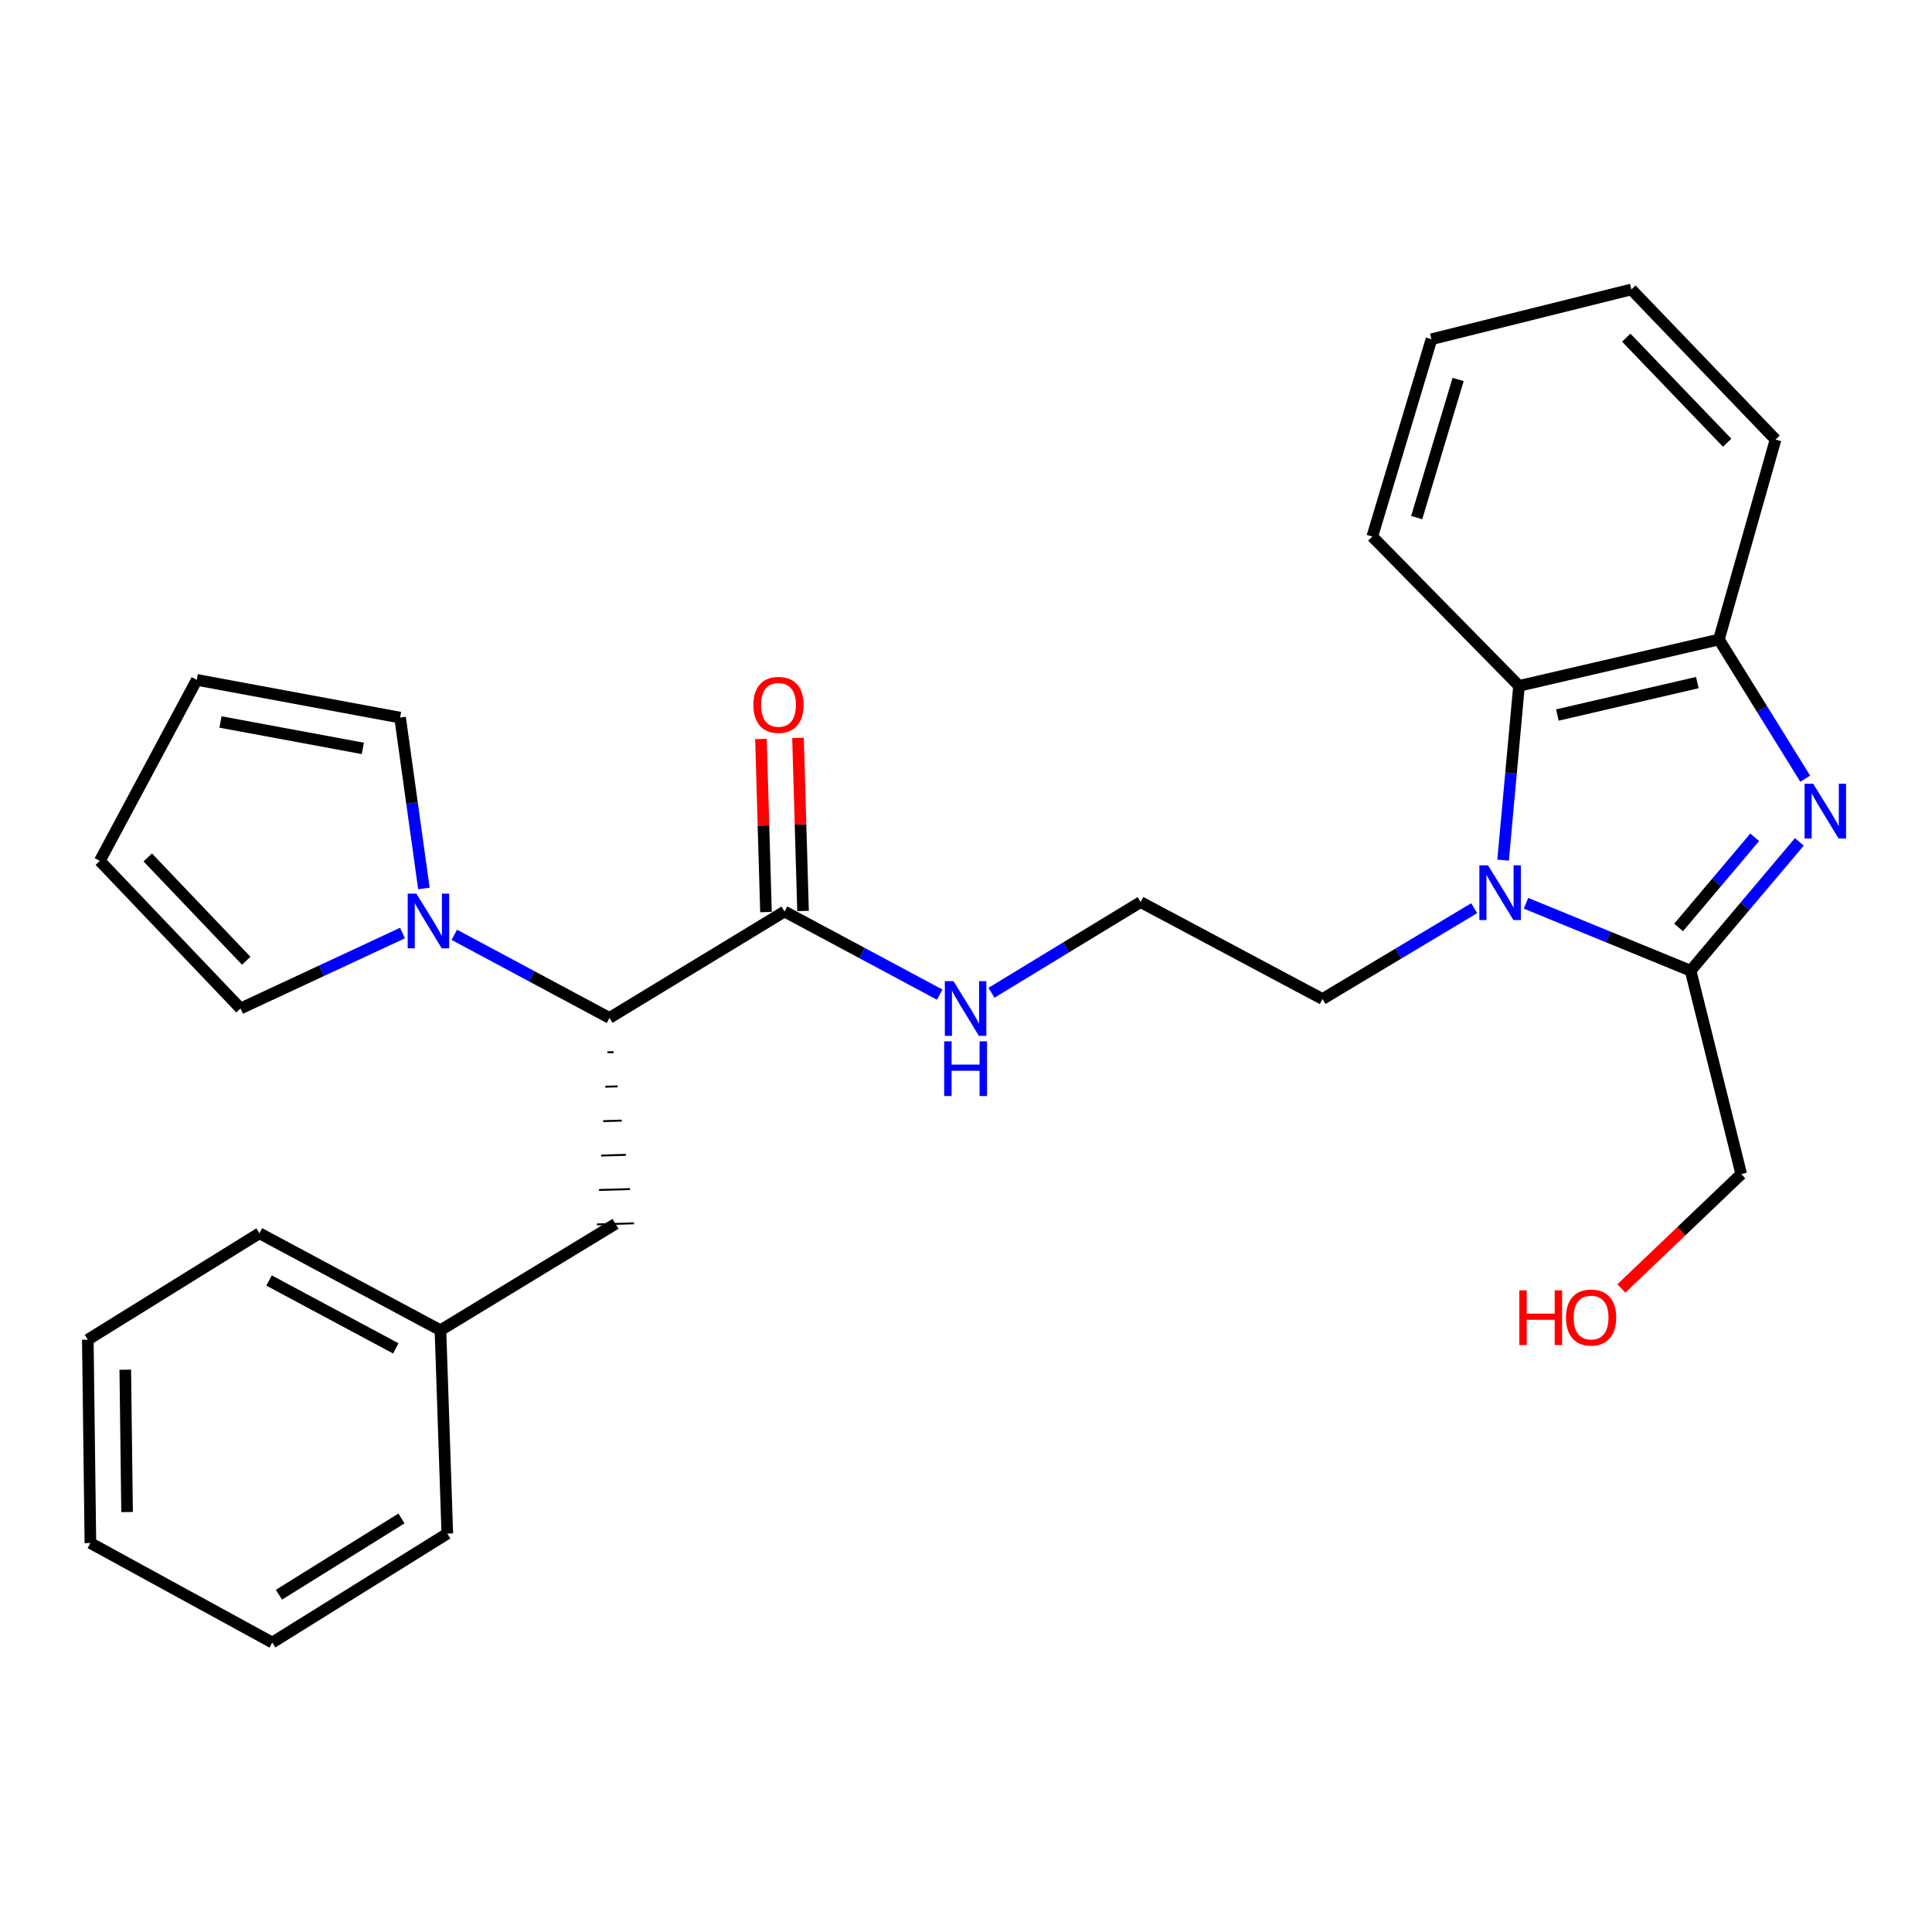 <?xml version='1.0' encoding='iso-8859-1'?>
<svg version='1.1' baseProfile='full'
              xmlns='http://www.w3.org/2000/svg'
                      xmlns:rdkit='http://www.rdkit.org/xml'
                      xmlns:xlink='http://www.w3.org/1999/xlink'
                  xml:space='preserve'
width='1000px' height='1000px' viewBox='0 0 1000 1000'>
<!-- END OF HEADER -->
<rect style='opacity:1.0;fill:#FFFFFF;stroke:none' width='1000' height='1000' x='0' y='0'> </rect>
<path class='bond-1' d='M 931.34,435.759 L 903.197,469.1' style='fill:none;fill-rule:evenodd;stroke:#0000FF;stroke-width:6px;stroke-linecap:butt;stroke-linejoin:miter;stroke-opacity:1' />
<path class='bond-1' d='M 903.197,469.1 L 875.054,502.442' style='fill:none;fill-rule:evenodd;stroke:#000000;stroke-width:6px;stroke-linecap:butt;stroke-linejoin:miter;stroke-opacity:1' />
<path class='bond-1' d='M 908.232,433.383 L 888.532,456.721' style='fill:none;fill-rule:evenodd;stroke:#0000FF;stroke-width:6px;stroke-linecap:butt;stroke-linejoin:miter;stroke-opacity:1' />
<path class='bond-1' d='M 888.532,456.721 L 868.832,480.06' style='fill:none;fill-rule:evenodd;stroke:#000000;stroke-width:6px;stroke-linecap:butt;stroke-linejoin:miter;stroke-opacity:1' />
<path class='bond-3' d='M 934.384,403.061 L 912.049,367.035' style='fill:none;fill-rule:evenodd;stroke:#0000FF;stroke-width:6px;stroke-linecap:butt;stroke-linejoin:miter;stroke-opacity:1' />
<path class='bond-3' d='M 912.049,367.035 L 889.714,331.009' style='fill:none;fill-rule:evenodd;stroke:#000000;stroke-width:6px;stroke-linecap:butt;stroke-linejoin:miter;stroke-opacity:1' />
<path class='bond-0' d='M 789.857,467.535 L 832.456,484.989' style='fill:none;fill-rule:evenodd;stroke:#0000FF;stroke-width:6px;stroke-linecap:butt;stroke-linejoin:miter;stroke-opacity:1' />
<path class='bond-0' d='M 832.456,484.989 L 875.054,502.442' style='fill:none;fill-rule:evenodd;stroke:#000000;stroke-width:6px;stroke-linecap:butt;stroke-linejoin:miter;stroke-opacity:1' />
<path class='bond-14' d='M 763.035,470.079 L 723.781,493.585' style='fill:none;fill-rule:evenodd;stroke:#0000FF;stroke-width:6px;stroke-linecap:butt;stroke-linejoin:miter;stroke-opacity:1' />
<path class='bond-14' d='M 723.781,493.585 L 684.527,517.091' style='fill:none;fill-rule:evenodd;stroke:#000000;stroke-width:6px;stroke-linecap:butt;stroke-linejoin:miter;stroke-opacity:1' />
<path class='bond-28' d='M 777.994,445.196 L 782.117,400.098' style='fill:none;fill-rule:evenodd;stroke:#0000FF;stroke-width:6px;stroke-linecap:butt;stroke-linejoin:miter;stroke-opacity:1' />
<path class='bond-28' d='M 782.117,400.098 L 786.241,354.999' style='fill:none;fill-rule:evenodd;stroke:#000000;stroke-width:6px;stroke-linecap:butt;stroke-linejoin:miter;stroke-opacity:1' />
<path class='bond-15' d='M 875.054,502.442 L 901.261,607.696' style='fill:none;fill-rule:evenodd;stroke:#000000;stroke-width:6px;stroke-linecap:butt;stroke-linejoin:miter;stroke-opacity:1' />
<path class='bond-2' d='M 786.241,354.999 L 889.714,331.009' style='fill:none;fill-rule:evenodd;stroke:#000000;stroke-width:6px;stroke-linecap:butt;stroke-linejoin:miter;stroke-opacity:1' />
<path class='bond-2' d='M 806.096,370.096 L 878.528,353.303' style='fill:none;fill-rule:evenodd;stroke:#000000;stroke-width:6px;stroke-linecap:butt;stroke-linejoin:miter;stroke-opacity:1' />
<path class='bond-18' d='M 786.241,354.999 L 710.297,277.721' style='fill:none;fill-rule:evenodd;stroke:#000000;stroke-width:6px;stroke-linecap:butt;stroke-linejoin:miter;stroke-opacity:1' />
<path class='bond-19' d='M 889.714,331.009 L 919.013,227.525' style='fill:none;fill-rule:evenodd;stroke:#000000;stroke-width:6px;stroke-linecap:butt;stroke-linejoin:miter;stroke-opacity:1' />
<path class='bond-4' d='M 235.157,483.858 L 275.311,505.363' style='fill:none;fill-rule:evenodd;stroke:#0000FF;stroke-width:6px;stroke-linecap:butt;stroke-linejoin:miter;stroke-opacity:1' />
<path class='bond-4' d='M 275.311,505.363 L 315.466,526.868' style='fill:none;fill-rule:evenodd;stroke:#000000;stroke-width:6px;stroke-linecap:butt;stroke-linejoin:miter;stroke-opacity:1' />
<path class='bond-7' d='M 219.415,459.866 L 213.252,415.647' style='fill:none;fill-rule:evenodd;stroke:#0000FF;stroke-width:6px;stroke-linecap:butt;stroke-linejoin:miter;stroke-opacity:1' />
<path class='bond-7' d='M 213.252,415.647 L 207.088,371.429' style='fill:none;fill-rule:evenodd;stroke:#000000;stroke-width:6px;stroke-linecap:butt;stroke-linejoin:miter;stroke-opacity:1' />
<path class='bond-8' d='M 208.337,482.936 L 166.414,502.465' style='fill:none;fill-rule:evenodd;stroke:#0000FF;stroke-width:6px;stroke-linecap:butt;stroke-linejoin:miter;stroke-opacity:1' />
<path class='bond-8' d='M 166.414,502.465 L 124.491,521.995' style='fill:none;fill-rule:evenodd;stroke:#000000;stroke-width:6px;stroke-linecap:butt;stroke-linejoin:miter;stroke-opacity:1' />
<path class='bond-5' d='M 315.466,526.868 L 406.06,471.799' style='fill:none;fill-rule:evenodd;stroke:#000000;stroke-width:6px;stroke-linecap:butt;stroke-linejoin:miter;stroke-opacity:1' />
<path class='bond-9' d='M 314.387,544.681 L 317.584,544.587' style='fill:none;fill-rule:evenodd;stroke:#000000;stroke-width:1.0px;stroke-linecap:butt;stroke-linejoin:miter;stroke-opacity:1' />
<path class='bond-9' d='M 313.307,562.494 L 319.701,562.307' style='fill:none;fill-rule:evenodd;stroke:#000000;stroke-width:1.0px;stroke-linecap:butt;stroke-linejoin:miter;stroke-opacity:1' />
<path class='bond-9' d='M 312.227,580.307 L 321.819,580.027' style='fill:none;fill-rule:evenodd;stroke:#000000;stroke-width:1.0px;stroke-linecap:butt;stroke-linejoin:miter;stroke-opacity:1' />
<path class='bond-9' d='M 311.147,598.12 L 323.936,597.746' style='fill:none;fill-rule:evenodd;stroke:#000000;stroke-width:1.0px;stroke-linecap:butt;stroke-linejoin:miter;stroke-opacity:1' />
<path class='bond-9' d='M 310.068,615.932 L 326.054,615.466' style='fill:none;fill-rule:evenodd;stroke:#000000;stroke-width:1.0px;stroke-linecap:butt;stroke-linejoin:miter;stroke-opacity:1' />
<path class='bond-9' d='M 308.988,633.745 L 328.171,633.185' style='fill:none;fill-rule:evenodd;stroke:#000000;stroke-width:1.0px;stroke-linecap:butt;stroke-linejoin:miter;stroke-opacity:1' />
<path class='bond-6' d='M 406.06,471.799 L 446.225,493.31' style='fill:none;fill-rule:evenodd;stroke:#000000;stroke-width:6px;stroke-linecap:butt;stroke-linejoin:miter;stroke-opacity:1' />
<path class='bond-6' d='M 446.225,493.31 L 486.391,514.82' style='fill:none;fill-rule:evenodd;stroke:#0000FF;stroke-width:6px;stroke-linecap:butt;stroke-linejoin:miter;stroke-opacity:1' />
<path class='bond-10' d='M 415.652,471.52 L 414.349,426.722' style='fill:none;fill-rule:evenodd;stroke:#000000;stroke-width:6px;stroke-linecap:butt;stroke-linejoin:miter;stroke-opacity:1' />
<path class='bond-10' d='M 414.349,426.722 L 413.046,381.923' style='fill:none;fill-rule:evenodd;stroke:#FF0000;stroke-width:6px;stroke-linecap:butt;stroke-linejoin:miter;stroke-opacity:1' />
<path class='bond-10' d='M 396.469,472.078 L 395.166,427.28' style='fill:none;fill-rule:evenodd;stroke:#000000;stroke-width:6px;stroke-linecap:butt;stroke-linejoin:miter;stroke-opacity:1' />
<path class='bond-10' d='M 395.166,427.28 L 393.862,382.481' style='fill:none;fill-rule:evenodd;stroke:#FF0000;stroke-width:6px;stroke-linecap:butt;stroke-linejoin:miter;stroke-opacity:1' />
<path class='bond-11' d='M 207.088,371.429 L 101.845,351.896' style='fill:none;fill-rule:evenodd;stroke:#000000;stroke-width:6px;stroke-linecap:butt;stroke-linejoin:miter;stroke-opacity:1' />
<path class='bond-11' d='M 187.8,387.368 L 114.13,373.695' style='fill:none;fill-rule:evenodd;stroke:#000000;stroke-width:6px;stroke-linecap:butt;stroke-linejoin:miter;stroke-opacity:1' />
<path class='bond-12' d='M 124.491,521.995 L 51.66,445.592' style='fill:none;fill-rule:evenodd;stroke:#000000;stroke-width:6px;stroke-linecap:butt;stroke-linejoin:miter;stroke-opacity:1' />
<path class='bond-12' d='M 127.457,497.293 L 76.476,443.811' style='fill:none;fill-rule:evenodd;stroke:#000000;stroke-width:6px;stroke-linecap:butt;stroke-linejoin:miter;stroke-opacity:1' />
<path class='bond-16' d='M 318.58,633.465 L 227.975,688.534' style='fill:none;fill-rule:evenodd;stroke:#000000;stroke-width:6px;stroke-linecap:butt;stroke-linejoin:miter;stroke-opacity:1' />
<path class='bond-30' d='M 101.845,351.896 L 51.66,445.592' style='fill:none;fill-rule:evenodd;stroke:#000000;stroke-width:6px;stroke-linecap:butt;stroke-linejoin:miter;stroke-opacity:1' />
<path class='bond-13' d='M 513.179,513.854 L 551.781,490.385' style='fill:none;fill-rule:evenodd;stroke:#0000FF;stroke-width:6px;stroke-linecap:butt;stroke-linejoin:miter;stroke-opacity:1' />
<path class='bond-13' d='M 551.781,490.385 L 590.383,466.916' style='fill:none;fill-rule:evenodd;stroke:#000000;stroke-width:6px;stroke-linecap:butt;stroke-linejoin:miter;stroke-opacity:1' />
<path class='bond-17' d='M 684.527,517.091 L 590.383,466.916' style='fill:none;fill-rule:evenodd;stroke:#000000;stroke-width:6px;stroke-linecap:butt;stroke-linejoin:miter;stroke-opacity:1' />
<path class='bond-20' d='M 901.261,607.696 L 870.247,637.301' style='fill:none;fill-rule:evenodd;stroke:#000000;stroke-width:6px;stroke-linecap:butt;stroke-linejoin:miter;stroke-opacity:1' />
<path class='bond-20' d='M 870.247,637.301 L 839.233,666.907' style='fill:none;fill-rule:evenodd;stroke:#FF0000;stroke-width:6px;stroke-linecap:butt;stroke-linejoin:miter;stroke-opacity:1' />
<path class='bond-21' d='M 227.975,688.534 L 134.279,638.338' style='fill:none;fill-rule:evenodd;stroke:#000000;stroke-width:6px;stroke-linecap:butt;stroke-linejoin:miter;stroke-opacity:1' />
<path class='bond-21' d='M 204.858,697.921 L 139.27,662.784' style='fill:none;fill-rule:evenodd;stroke:#000000;stroke-width:6px;stroke-linecap:butt;stroke-linejoin:miter;stroke-opacity:1' />
<path class='bond-22' d='M 227.975,688.534 L 231.525,793.788' style='fill:none;fill-rule:evenodd;stroke:#000000;stroke-width:6px;stroke-linecap:butt;stroke-linejoin:miter;stroke-opacity:1' />
<path class='bond-29' d='M 710.297,277.721 L 740.928,175.581' style='fill:none;fill-rule:evenodd;stroke:#000000;stroke-width:6px;stroke-linecap:butt;stroke-linejoin:miter;stroke-opacity:1' />
<path class='bond-29' d='M 733.274,267.913 L 754.716,196.415' style='fill:none;fill-rule:evenodd;stroke:#000000;stroke-width:6px;stroke-linecap:butt;stroke-linejoin:miter;stroke-opacity:1' />
<path class='bond-24' d='M 919.013,227.525 L 844.401,149.822' style='fill:none;fill-rule:evenodd;stroke:#000000;stroke-width:6px;stroke-linecap:butt;stroke-linejoin:miter;stroke-opacity:1' />
<path class='bond-24' d='M 893.978,229.162 L 841.75,174.769' style='fill:none;fill-rule:evenodd;stroke:#000000;stroke-width:6px;stroke-linecap:butt;stroke-linejoin:miter;stroke-opacity:1' />
<path class='bond-26' d='M 134.279,638.338 L 45.455,693.417' style='fill:none;fill-rule:evenodd;stroke:#000000;stroke-width:6px;stroke-linecap:butt;stroke-linejoin:miter;stroke-opacity:1' />
<path class='bond-25' d='M 231.525,793.788 L 140.932,850.178' style='fill:none;fill-rule:evenodd;stroke:#000000;stroke-width:6px;stroke-linecap:butt;stroke-linejoin:miter;stroke-opacity:1' />
<path class='bond-25' d='M 207.795,785.953 L 144.379,825.427' style='fill:none;fill-rule:evenodd;stroke:#000000;stroke-width:6px;stroke-linecap:butt;stroke-linejoin:miter;stroke-opacity:1' />
<path class='bond-23' d='M 740.928,175.581 L 844.401,149.822' style='fill:none;fill-rule:evenodd;stroke:#000000;stroke-width:6px;stroke-linecap:butt;stroke-linejoin:miter;stroke-opacity:1' />
<path class='bond-27' d='M 140.932,850.178 L 46.787,798.682' style='fill:none;fill-rule:evenodd;stroke:#000000;stroke-width:6px;stroke-linecap:butt;stroke-linejoin:miter;stroke-opacity:1' />
<path class='bond-31' d='M 45.455,693.417 L 46.787,798.682' style='fill:none;fill-rule:evenodd;stroke:#000000;stroke-width:6px;stroke-linecap:butt;stroke-linejoin:miter;stroke-opacity:1' />
<path class='bond-31' d='M 64.844,708.964 L 65.777,782.649' style='fill:none;fill-rule:evenodd;stroke:#000000;stroke-width:6px;stroke-linecap:butt;stroke-linejoin:miter;stroke-opacity:1' />
<path  class='atom-0' d='M 938.523 405.673
L 947.803 420.673
Q 948.723 422.153, 950.203 424.833
Q 951.683 427.513, 951.763 427.673
L 951.763 405.673
L 955.523 405.673
L 955.523 433.993
L 951.643 433.993
L 941.683 417.593
Q 940.523 415.673, 939.283 413.473
Q 938.083 411.273, 937.723 410.593
L 937.723 433.993
L 934.043 433.993
L 934.043 405.673
L 938.523 405.673
' fill='#0000FF'/>
<path  class='atom-1' d='M 770.193 447.884
L 779.473 462.884
Q 780.393 464.364, 781.873 467.044
Q 783.353 469.724, 783.433 469.884
L 783.433 447.884
L 787.193 447.884
L 787.193 476.204
L 783.313 476.204
L 773.353 459.804
Q 772.193 457.884, 770.953 455.684
Q 769.753 453.484, 769.393 452.804
L 769.393 476.204
L 765.713 476.204
L 765.713 447.884
L 770.193 447.884
' fill='#0000FF'/>
<path  class='atom-5' d='M 215.499 462.522
L 224.779 477.522
Q 225.699 479.002, 227.179 481.682
Q 228.659 484.362, 228.739 484.522
L 228.739 462.522
L 232.499 462.522
L 232.499 490.842
L 228.619 490.842
L 218.659 474.442
Q 217.499 472.522, 216.259 470.322
Q 215.059 468.122, 214.699 467.442
L 214.699 490.842
L 211.019 490.842
L 211.019 462.522
L 215.499 462.522
' fill='#0000FF'/>
<path  class='atom-11' d='M 389.947 364.845
Q 389.947 358.045, 393.307 354.245
Q 396.667 350.445, 402.947 350.445
Q 409.227 350.445, 412.587 354.245
Q 415.947 358.045, 415.947 364.845
Q 415.947 371.725, 412.547 375.645
Q 409.147 379.525, 402.947 379.525
Q 396.707 379.525, 393.307 375.645
Q 389.947 371.765, 389.947 364.845
M 402.947 376.325
Q 407.267 376.325, 409.587 373.445
Q 411.947 370.525, 411.947 364.845
Q 411.947 359.285, 409.587 356.485
Q 407.267 353.645, 402.947 353.645
Q 398.627 353.645, 396.267 356.445
Q 393.947 359.245, 393.947 364.845
Q 393.947 370.565, 396.267 373.445
Q 398.627 376.325, 402.947 376.325
' fill='#FF0000'/>
<path  class='atom-14' d='M 493.529 507.835
L 502.809 522.835
Q 503.729 524.315, 505.209 526.995
Q 506.689 529.675, 506.769 529.835
L 506.769 507.835
L 510.529 507.835
L 510.529 536.155
L 506.649 536.155
L 496.689 519.755
Q 495.529 517.835, 494.289 515.635
Q 493.089 513.435, 492.729 512.755
L 492.729 536.155
L 489.049 536.155
L 489.049 507.835
L 493.529 507.835
' fill='#0000FF'/>
<path  class='atom-14' d='M 488.709 538.987
L 492.549 538.987
L 492.549 551.027
L 507.029 551.027
L 507.029 538.987
L 510.869 538.987
L 510.869 567.307
L 507.029 567.307
L 507.029 554.227
L 492.549 554.227
L 492.549 567.307
L 488.709 567.307
L 488.709 538.987
' fill='#0000FF'/>
<path  class='atom-21' d='M 786.387 667.881
L 790.227 667.881
L 790.227 679.921
L 804.707 679.921
L 804.707 667.881
L 808.547 667.881
L 808.547 696.201
L 804.707 696.201
L 804.707 683.121
L 790.227 683.121
L 790.227 696.201
L 786.387 696.201
L 786.387 667.881
' fill='#FF0000'/>
<path  class='atom-21' d='M 810.547 681.961
Q 810.547 675.161, 813.907 671.361
Q 817.267 667.561, 823.547 667.561
Q 829.827 667.561, 833.187 671.361
Q 836.547 675.161, 836.547 681.961
Q 836.547 688.841, 833.147 692.761
Q 829.747 696.641, 823.547 696.641
Q 817.307 696.641, 813.907 692.761
Q 810.547 688.881, 810.547 681.961
M 823.547 693.441
Q 827.867 693.441, 830.187 690.561
Q 832.547 687.641, 832.547 681.961
Q 832.547 676.401, 830.187 673.601
Q 827.867 670.761, 823.547 670.761
Q 819.227 670.761, 816.867 673.561
Q 814.547 676.361, 814.547 681.961
Q 814.547 687.681, 816.867 690.561
Q 819.227 693.441, 823.547 693.441
' fill='#FF0000'/>
</svg>
